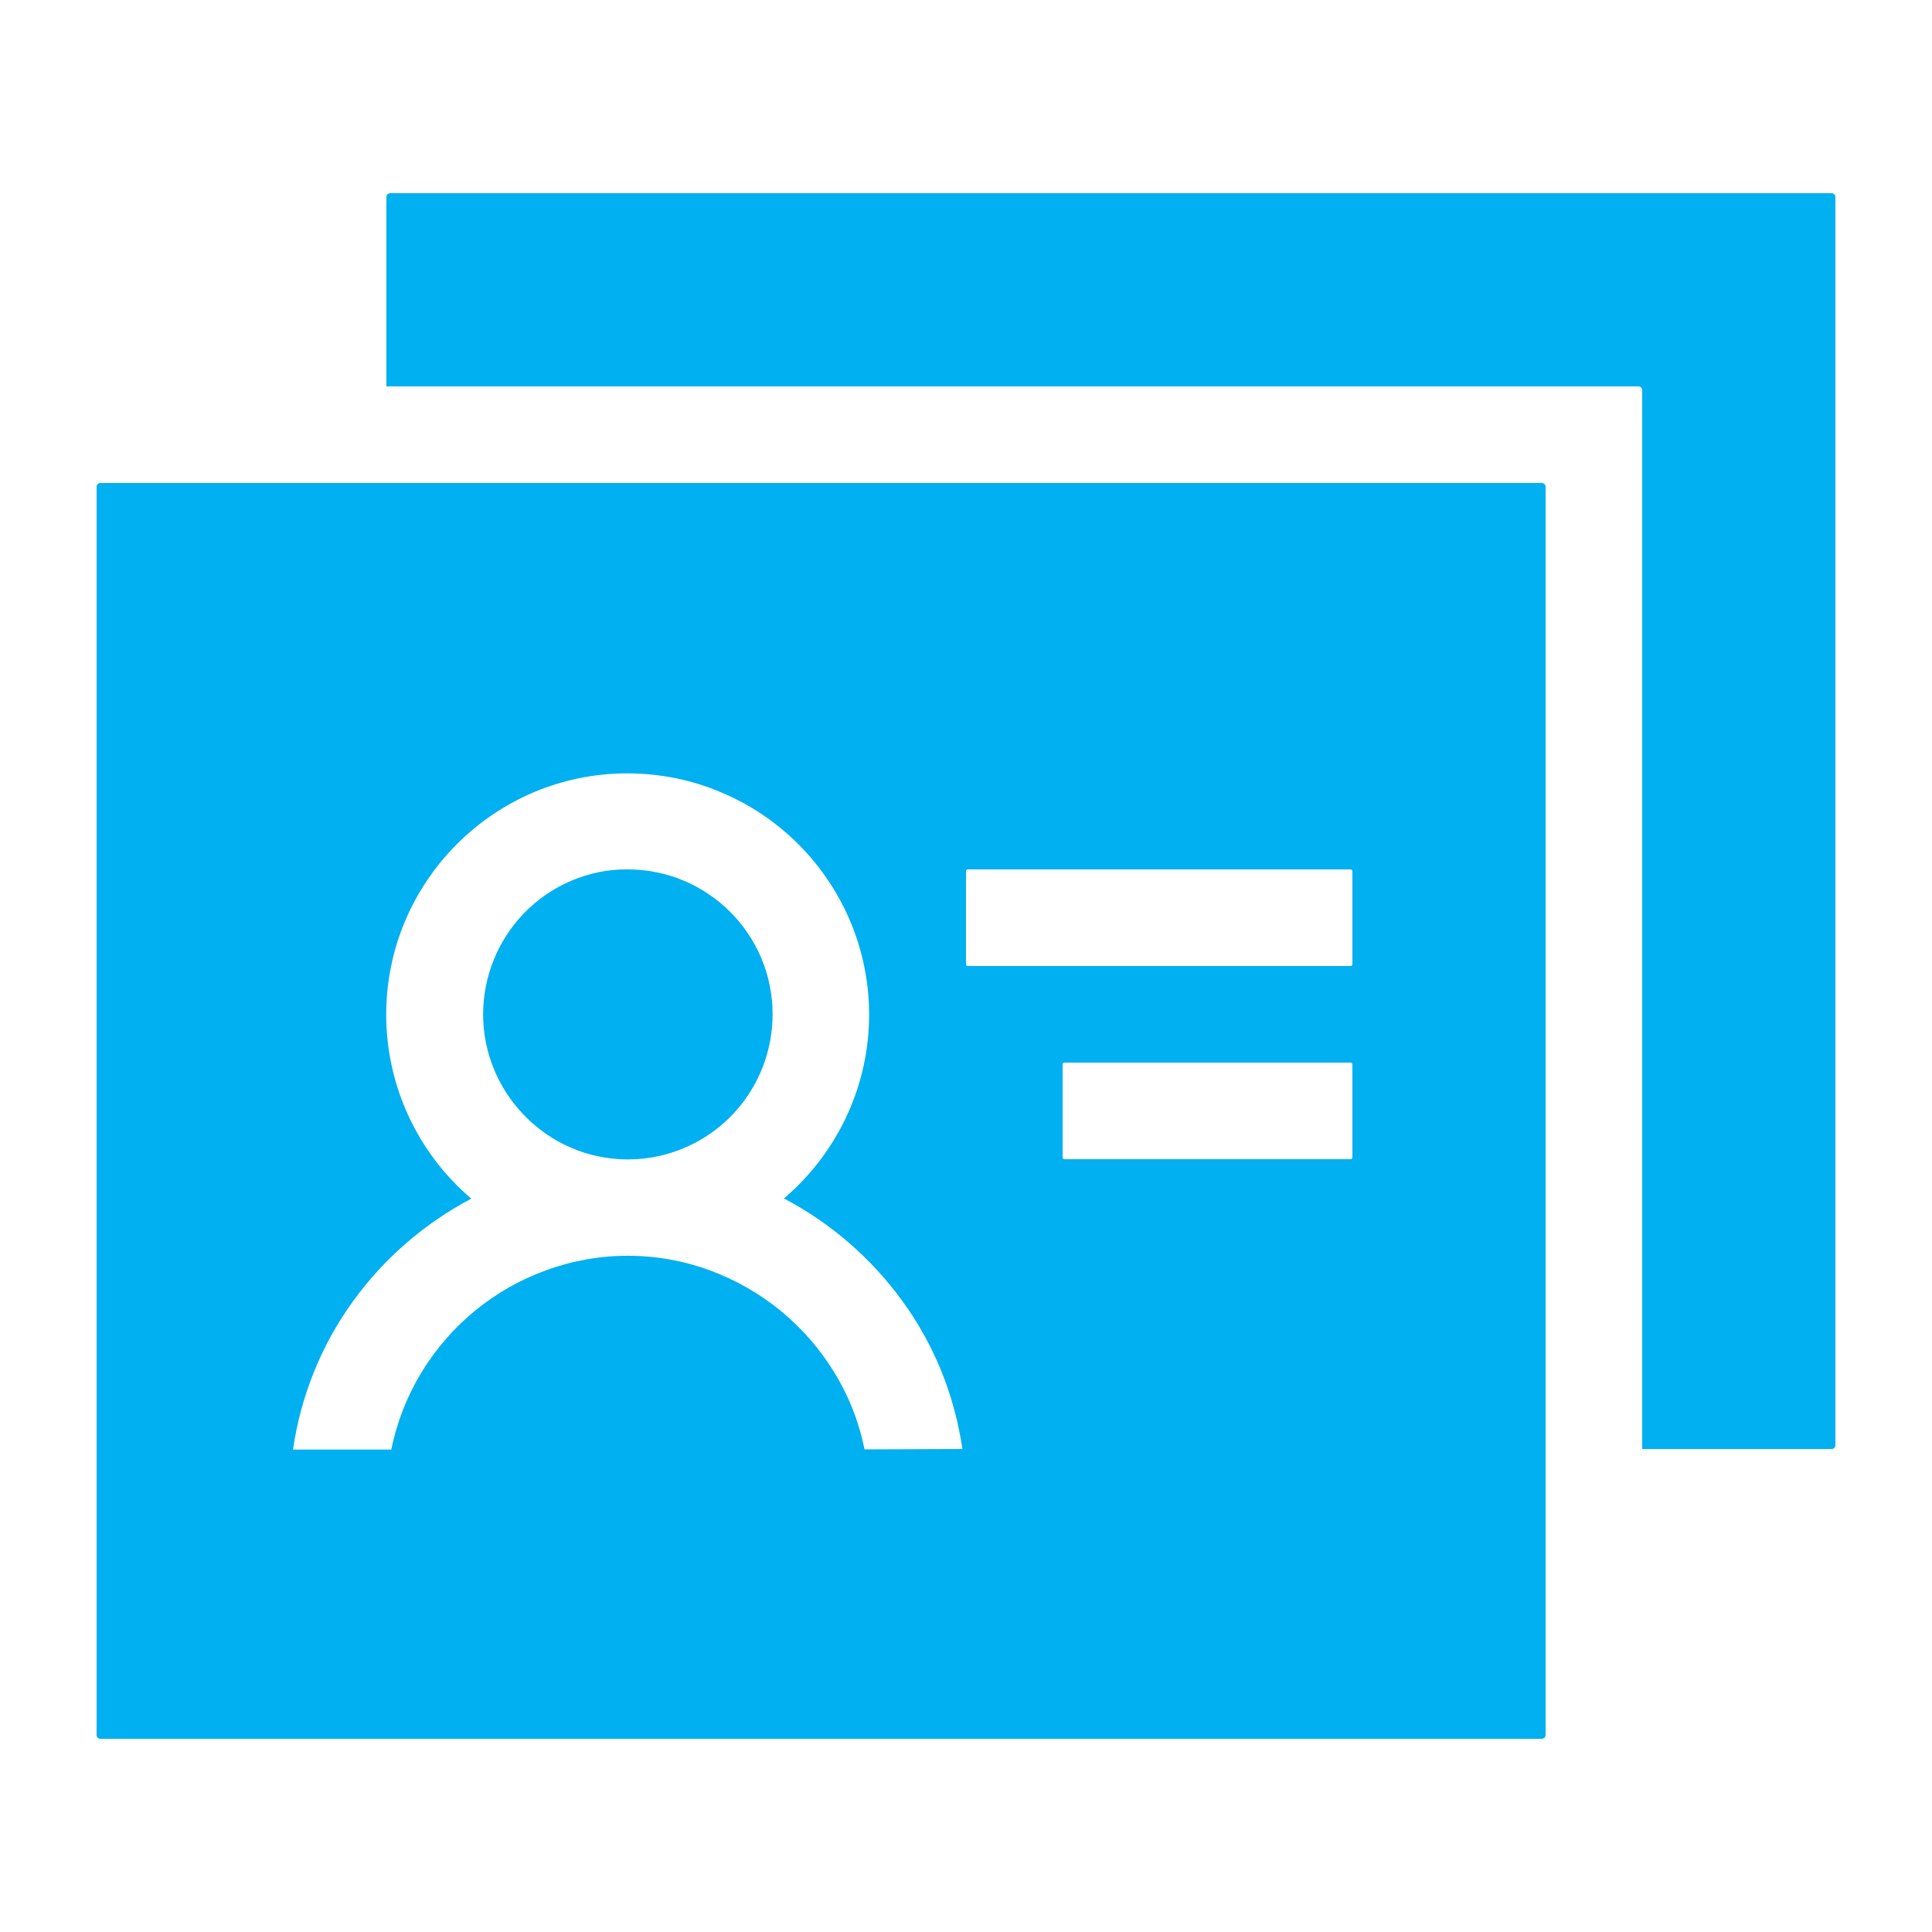 <?xml version="1.0" standalone="no"?><!DOCTYPE svg PUBLIC "-//W3C//DTD SVG 1.1//EN" "http://www.w3.org/Graphics/SVG/1.1/DTD/svg11.dtd"><svg t="1587094983565" class="icon" viewBox="0 0 1024 1024" version="1.1" xmlns="http://www.w3.org/2000/svg" p-id="8668" xmlns:xlink="http://www.w3.org/1999/xlink" width="64" height="64"><defs><style type="text/css"></style></defs><path d="M53.2 921.6c-1.1 0-2-0.9-2-2V258c0-1.1 0.9-2 2-2h764c1.1 0 2 0.9 2 2v661.6c0 1.1-0.9 2-2 2h-764z m323-248.3c13.6 5 26.2 12.2 37.4 21.3 11.2 9.2 20.8 20.1 28.4 32.5 7.8 12.6 13.3 26.5 16.2 41.1l51.9-0.2c-2.1-14.3-5.9-28.3-11.3-41.6-5.4-13.1-12.2-25.4-20.5-36.8-16.5-22.7-37.9-41.3-62.8-54.4 13.9-11.8 25.1-26.5 32.9-42.9 19.3-40.8 15.6-88.7-9.7-126-13.9-20.6-33.5-36.7-56.4-46.3-7.7-3.3-15.8-5.8-24-7.5-8.5-1.7-17.1-2.6-25.8-2.6-70.5 0-127.8 57.4-127.8 127.9 0 37.5 16.5 73.2 45.1 97.5-24.8 13.1-46.3 31.7-62.7 54.4-16.8 23.2-27.7 50.2-31.8 78.6h52.1c2.9-14.5 8.4-28.4 16.1-41.1 15.3-25 38.5-44 65.9-53.9 28-10.3 58.8-10.3 86.8 0z m187-109.1v49.2c0 0.6 0.4 1 1 1h151.6c0.6 0 1-0.4 1-1v-49.2c0-0.6-0.4-1-1-1H564.2c-0.6 0-1 0.4-1 1zM512 461.8V511c0 0.6 0.4 1 1 1h202.8c0.6 0 1-0.4 1-1v-49.2c0-0.6-0.4-1-1-1H513c-0.6 0-1 0.4-1 1zM870.4 768V206.8c0-1.1-0.9-2-2-2H204.8V104.4c0-1.1 0.9-2 2-2h764c1.1 0 2 0.9 2 2V766c0 1.1-0.9 2-2 2H870.4zM317.2 612.9c-4.9-1-9.7-2.5-14.3-4.5-4.6-1.9-8.9-4.3-13-7.1-12.3-8.4-22-20.2-27.8-33.9-16.4-39 1.8-84 40.7-100.6 9.4-4 19.5-6.1 29.7-6 42.4-0.1 76.9 34.2 77 76.6 0 15.4-4.5 30.4-13.1 43.2-8.3 12.4-20.1 22.1-33.9 27.9-14.2 6-30.1 7.6-45.3 4.4z" p-id="8669" fill="#00b0f0"></path></svg>
